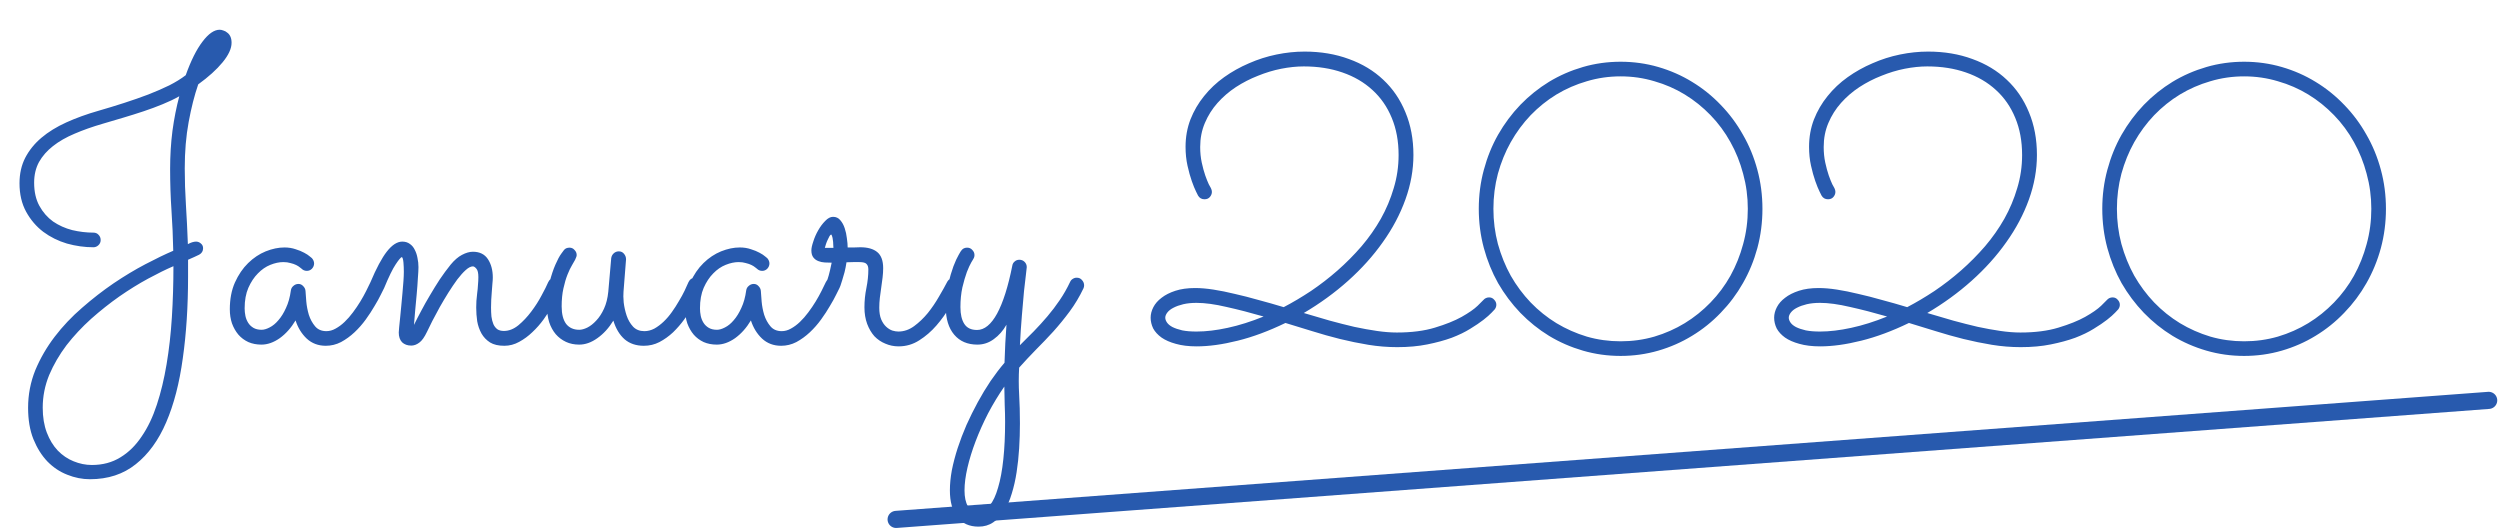 <svg width="438" height="93" viewBox="0 0 438 93" fill="none" xmlns="http://www.w3.org/2000/svg">
<path d="M34.727 14.78C34.066 16.694 33.508 18.893 33.052 21.377C32.596 23.838 32.368 26.549 32.368 29.512C32.368 31.608 32.437 33.727 32.573 35.869C32.71 38.011 32.824 40.312 32.915 42.773C33.462 42.477 33.94 42.329 34.351 42.329C34.67 42.329 34.954 42.443 35.205 42.671C35.456 42.876 35.581 43.149 35.581 43.491C35.581 43.992 35.353 44.368 34.898 44.619C34.442 44.847 33.792 45.143 32.949 45.508V48.481C32.949 53.677 32.642 58.439 32.026 62.769C31.434 67.121 30.465 70.858 29.121 73.98C27.777 77.124 25.999 79.574 23.789 81.328C21.602 83.083 18.924 83.96 15.757 83.96C14.412 83.96 13.091 83.698 11.792 83.174C10.493 82.672 9.331 81.898 8.306 80.85C7.303 79.801 6.483 78.491 5.845 76.919C5.229 75.37 4.922 73.546 4.922 71.45C4.922 69.149 5.343 66.95 6.187 64.853C7.052 62.78 8.18 60.832 9.57 59.009C10.983 57.163 12.589 55.465 14.39 53.916C16.19 52.344 18.024 50.92 19.893 49.644C21.784 48.367 23.641 47.251 25.464 46.294C27.287 45.337 28.916 44.551 30.352 43.935C30.306 41.589 30.203 39.242 30.044 36.895C29.884 34.525 29.805 32.098 29.805 29.614C29.805 27.29 29.941 25.057 30.215 22.915C30.511 20.75 30.91 18.734 31.411 16.865C30.523 17.366 29.543 17.834 28.472 18.267C27.424 18.7 26.318 19.11 25.156 19.497C23.994 19.884 22.798 20.26 21.567 20.625C20.36 20.99 19.163 21.343 17.979 21.685C16.178 22.209 14.538 22.79 13.057 23.428C11.598 24.043 10.345 24.761 9.297 25.581C8.249 26.401 7.428 27.336 6.836 28.384C6.266 29.432 5.981 30.64 5.981 32.007C5.981 33.602 6.289 34.958 6.904 36.074C7.52 37.191 8.317 38.102 9.297 38.809C10.3 39.492 11.416 39.993 12.646 40.312C13.9 40.609 15.142 40.757 16.372 40.757C16.737 40.757 17.033 40.882 17.261 41.133C17.511 41.383 17.637 41.691 17.637 42.056C17.637 42.42 17.5 42.728 17.227 42.978C16.976 43.206 16.691 43.32 16.372 43.32C14.823 43.32 13.273 43.104 11.724 42.671C10.197 42.215 8.818 41.532 7.588 40.62C6.357 39.686 5.355 38.512 4.58 37.1C3.805 35.687 3.418 34.023 3.418 32.109C3.418 30.446 3.748 28.965 4.409 27.666C5.093 26.344 6.038 25.171 7.246 24.145C8.454 23.12 9.912 22.22 11.621 21.445C13.33 20.671 15.221 19.987 17.295 19.395C18.799 18.962 20.291 18.506 21.773 18.027C23.254 17.549 24.655 17.059 25.977 16.558C27.321 16.034 28.551 15.498 29.668 14.951C30.785 14.382 31.741 13.789 32.539 13.174C33.45 10.622 34.43 8.662 35.478 7.295C36.527 5.905 37.529 5.21 38.486 5.21C38.691 5.21 38.908 5.256 39.136 5.347C39.386 5.415 39.614 5.54 39.819 5.723C40.047 5.882 40.23 6.11 40.366 6.406C40.503 6.702 40.571 7.067 40.571 7.5C40.571 8.503 40.047 9.642 38.999 10.918C37.951 12.194 36.527 13.481 34.727 14.78ZM30.386 46.636C29.064 47.205 27.583 47.935 25.942 48.823C24.302 49.712 22.627 50.749 20.918 51.934C19.232 53.118 17.58 54.429 15.962 55.864C14.367 57.3 12.931 58.838 11.655 60.478C10.402 62.142 9.388 63.885 8.613 65.708C7.861 67.554 7.485 69.456 7.485 71.416C7.485 73.079 7.725 74.538 8.203 75.791C8.682 77.044 9.32 78.092 10.117 78.936C10.938 79.779 11.86 80.405 12.886 80.815C13.934 81.248 15.005 81.465 16.099 81.465C17.99 81.465 19.653 81.02 21.089 80.132C22.524 79.266 23.766 78.047 24.814 76.475C25.885 74.925 26.774 73.068 27.48 70.903C28.187 68.761 28.756 66.392 29.189 63.794C29.622 61.219 29.93 58.485 30.112 55.591C30.295 52.674 30.386 49.689 30.386 46.636ZM67.3 50.464C67.209 50.646 67.015 51.033 66.719 51.626C66.445 52.196 66.081 52.856 65.625 53.608C65.192 54.36 64.679 55.147 64.087 55.967C63.495 56.787 62.834 57.539 62.105 58.223C61.375 58.906 60.589 59.476 59.746 59.932C58.903 60.365 58.014 60.581 57.08 60.581C55.758 60.581 54.642 60.16 53.73 59.316C52.842 58.473 52.192 57.414 51.782 56.138C51.008 57.437 50.085 58.473 49.014 59.248C47.943 60 46.872 60.376 45.801 60.376C44.958 60.376 44.194 60.228 43.511 59.932C42.827 59.613 42.246 59.18 41.768 58.633C41.289 58.063 40.913 57.402 40.64 56.65C40.389 55.898 40.264 55.078 40.264 54.19C40.264 52.412 40.56 50.851 41.152 49.507C41.768 48.14 42.542 47 43.477 46.089C44.411 45.177 45.436 44.494 46.553 44.038C47.692 43.582 48.786 43.355 49.834 43.355C50.54 43.355 51.19 43.457 51.782 43.662C52.375 43.844 52.876 44.05 53.286 44.277C53.719 44.505 54.05 44.722 54.277 44.927C54.505 45.109 54.63 45.212 54.653 45.234C54.904 45.531 55.029 45.838 55.029 46.157C55.029 46.499 54.904 46.807 54.653 47.08C54.403 47.331 54.106 47.456 53.765 47.456C53.4 47.456 53.092 47.331 52.842 47.08C52.796 47.035 52.694 46.955 52.534 46.841C52.375 46.704 52.158 46.567 51.885 46.431C51.611 46.294 51.281 46.18 50.894 46.089C50.529 45.975 50.107 45.918 49.629 45.918C48.922 45.918 48.171 46.078 47.373 46.397C46.575 46.715 45.846 47.217 45.185 47.9C44.525 48.561 43.967 49.404 43.511 50.43C43.078 51.432 42.861 52.629 42.861 54.019C42.861 54.452 42.907 54.896 42.998 55.352C43.089 55.785 43.249 56.183 43.477 56.548C43.704 56.912 44.012 57.209 44.399 57.437C44.787 57.664 45.265 57.778 45.835 57.778C46.245 57.778 46.712 57.642 47.236 57.368C47.783 57.095 48.296 56.673 48.774 56.103C49.276 55.534 49.72 54.816 50.107 53.95C50.518 53.084 50.802 52.059 50.962 50.874C51.008 50.555 51.156 50.293 51.406 50.088C51.657 49.86 51.953 49.746 52.295 49.746C52.614 49.746 52.887 49.871 53.115 50.122C53.366 50.373 53.503 50.658 53.525 50.977C53.548 51.41 53.594 52.025 53.662 52.822C53.73 53.597 53.879 54.372 54.106 55.147C54.357 55.921 54.722 56.593 55.2 57.163C55.679 57.733 56.34 58.018 57.183 58.018C57.73 58.018 58.265 57.87 58.789 57.573C59.336 57.277 59.86 56.89 60.361 56.411C60.885 55.91 61.375 55.352 61.831 54.736C62.31 54.098 62.742 53.46 63.13 52.822C63.517 52.184 63.859 51.569 64.155 50.977C64.451 50.384 64.702 49.871 64.907 49.438C65.021 49.188 65.181 48.994 65.386 48.857C65.614 48.721 65.853 48.652 66.103 48.652C66.491 48.652 66.799 48.8 67.026 49.097C67.277 49.37 67.402 49.666 67.402 49.985C67.402 50.145 67.368 50.304 67.3 50.464ZM72.529 56.924C72.894 56.172 73.315 55.352 73.794 54.463C74.272 53.551 74.785 52.64 75.332 51.728C75.879 50.794 76.449 49.871 77.041 48.96C77.656 48.048 78.294 47.183 78.955 46.362C79.616 45.565 80.277 44.995 80.938 44.653C81.621 44.289 82.259 44.106 82.852 44.106C84.037 44.106 84.914 44.539 85.483 45.405C86.053 46.271 86.338 47.342 86.338 48.618C86.338 48.914 86.315 49.279 86.269 49.712C86.247 50.122 86.213 50.566 86.167 51.045C86.144 51.523 86.11 52.013 86.064 52.515C86.042 52.993 86.03 53.449 86.03 53.882C86.03 54.429 86.053 54.953 86.099 55.454C86.167 55.955 86.281 56.4 86.44 56.787C86.6 57.152 86.828 57.448 87.124 57.676C87.42 57.881 87.808 57.983 88.286 57.983C89.152 57.983 89.995 57.653 90.815 56.992C91.636 56.309 92.388 55.511 93.071 54.6C93.778 53.665 94.382 52.72 94.883 51.763C95.407 50.806 95.794 50.031 96.045 49.438C96.159 49.188 96.318 48.994 96.523 48.857C96.751 48.721 96.991 48.652 97.241 48.652C97.629 48.652 97.936 48.8 98.164 49.097C98.415 49.37 98.54 49.666 98.54 49.985C98.54 50.145 98.506 50.304 98.438 50.464C98.346 50.646 98.164 51.022 97.891 51.592C97.617 52.161 97.253 52.822 96.797 53.574C96.364 54.303 95.851 55.09 95.259 55.933C94.666 56.753 94.005 57.505 93.276 58.188C92.57 58.872 91.795 59.442 90.952 59.898C90.132 60.353 89.266 60.581 88.355 60.581C87.329 60.581 86.497 60.387 85.859 60C85.221 59.59 84.72 59.066 84.356 58.428C83.991 57.767 83.74 57.049 83.603 56.274C83.49 55.477 83.433 54.679 83.433 53.882C83.433 53.54 83.444 53.153 83.467 52.72C83.512 52.287 83.558 51.831 83.603 51.352C83.672 50.874 83.717 50.395 83.74 49.917C83.786 49.438 83.809 48.983 83.809 48.55C83.809 47.821 83.695 47.331 83.467 47.08C83.239 46.807 83.034 46.67 82.852 46.67C82.487 46.67 82.065 46.886 81.587 47.319C81.131 47.73 80.641 48.276 80.117 48.96C79.616 49.644 79.092 50.418 78.545 51.284C78.021 52.127 77.519 52.97 77.041 53.813C76.585 54.657 76.152 55.465 75.742 56.24C75.355 56.992 75.047 57.619 74.819 58.12C74.364 59.077 73.908 59.715 73.452 60.034C72.996 60.376 72.529 60.547 72.051 60.547C71.39 60.547 70.855 60.353 70.444 59.966C70.057 59.556 69.863 58.986 69.863 58.257C69.863 58.097 69.886 57.79 69.932 57.334C69.977 56.855 70.034 56.297 70.103 55.659C70.171 54.998 70.239 54.292 70.308 53.54C70.376 52.788 70.444 52.047 70.513 51.318C70.581 50.566 70.638 49.871 70.684 49.233C70.729 48.595 70.752 48.06 70.752 47.627C70.752 47.057 70.729 46.51 70.684 45.986C70.638 45.462 70.547 45.143 70.41 45.029C70.205 45.098 69.841 45.531 69.316 46.328C68.792 47.103 68.12 48.481 67.3 50.464C67.186 50.715 67.015 50.908 66.787 51.045C66.559 51.182 66.32 51.25 66.069 51.25C65.682 51.25 65.374 51.125 65.147 50.874C64.919 50.601 64.805 50.293 64.805 49.951C64.805 49.792 64.839 49.621 64.907 49.438C65.933 47 66.89 45.212 67.778 44.072C68.69 42.91 69.59 42.329 70.478 42.329C71.003 42.329 71.447 42.466 71.811 42.739C72.176 42.99 72.461 43.332 72.666 43.765C72.894 44.198 73.053 44.676 73.144 45.2C73.258 45.724 73.315 46.26 73.315 46.807C73.315 47.217 73.281 47.855 73.213 48.721C73.167 49.587 73.099 50.521 73.008 51.523C72.917 52.503 72.826 53.483 72.734 54.463C72.666 55.443 72.598 56.263 72.529 56.924ZM107.461 56.172C106.663 57.471 105.729 58.496 104.658 59.248C103.61 60 102.55 60.376 101.479 60.376C100.614 60.376 99.839 60.217 99.155 59.898C98.472 59.578 97.879 59.134 97.378 58.565C96.877 57.972 96.489 57.266 96.216 56.445C95.965 55.625 95.84 54.702 95.84 53.677C95.84 52.082 95.988 50.669 96.284 49.438C96.603 48.208 96.945 47.183 97.31 46.362C97.674 45.519 98.016 44.881 98.335 44.448C98.654 44.015 98.814 43.799 98.814 43.799C98.927 43.662 99.064 43.56 99.224 43.491C99.406 43.423 99.588 43.389 99.77 43.389C100.135 43.389 100.431 43.525 100.659 43.799C100.91 44.05 101.035 44.346 101.035 44.688C101.035 44.824 101.001 44.961 100.933 45.098C100.887 45.234 100.83 45.371 100.762 45.508C100.648 45.713 100.465 46.032 100.215 46.465C99.964 46.875 99.702 47.422 99.429 48.105C99.155 48.789 98.916 49.598 98.711 50.532C98.506 51.444 98.403 52.492 98.403 53.677C98.403 55.021 98.665 56.047 99.189 56.753C99.736 57.437 100.5 57.778 101.479 57.778C101.89 57.778 102.357 57.653 102.881 57.402C103.428 57.129 103.952 56.719 104.453 56.172C104.977 55.625 105.433 54.93 105.82 54.087C106.208 53.244 106.458 52.253 106.572 51.113L107.085 45.234C107.131 44.893 107.279 44.608 107.529 44.38C107.78 44.152 108.076 44.038 108.418 44.038C108.805 44.038 109.113 44.186 109.341 44.482C109.569 44.756 109.683 45.075 109.683 45.44L109.238 51.113C109.193 51.592 109.204 52.218 109.272 52.993C109.364 53.768 109.535 54.531 109.785 55.283C110.036 56.035 110.412 56.685 110.913 57.231C111.414 57.755 112.075 58.018 112.896 58.018C113.488 58.018 114.069 57.87 114.639 57.573C115.208 57.254 115.755 56.844 116.279 56.343C116.803 55.842 117.282 55.283 117.715 54.668C118.171 54.03 118.581 53.392 118.945 52.754C119.333 52.116 119.663 51.512 119.937 50.942C120.21 50.35 120.438 49.849 120.62 49.438C120.734 49.188 120.894 48.994 121.099 48.857C121.304 48.721 121.532 48.652 121.782 48.652C122.192 48.652 122.511 48.789 122.739 49.062C122.967 49.336 123.081 49.632 123.081 49.951C123.081 50.133 123.047 50.304 122.979 50.464C122.887 50.646 122.705 51.033 122.432 51.626C122.181 52.196 121.839 52.856 121.406 53.608C120.996 54.338 120.495 55.112 119.902 55.933C119.31 56.753 118.649 57.516 117.92 58.223C117.191 58.906 116.393 59.476 115.527 59.932C114.684 60.365 113.773 60.581 112.793 60.581C111.449 60.581 110.332 60.205 109.443 59.453C108.555 58.678 107.894 57.585 107.461 56.172ZM147.075 50.464C146.984 50.646 146.79 51.033 146.494 51.626C146.221 52.196 145.856 52.856 145.4 53.608C144.967 54.36 144.455 55.147 143.862 55.967C143.27 56.787 142.609 57.539 141.88 58.223C141.151 58.906 140.365 59.476 139.521 59.932C138.678 60.365 137.79 60.581 136.855 60.581C135.534 60.581 134.417 60.16 133.506 59.316C132.617 58.473 131.968 57.414 131.558 56.138C130.783 57.437 129.86 58.473 128.789 59.248C127.718 60 126.647 60.376 125.576 60.376C124.733 60.376 123.97 60.228 123.286 59.932C122.603 59.613 122.021 59.18 121.543 58.633C121.064 58.063 120.688 57.402 120.415 56.65C120.164 55.898 120.039 55.078 120.039 54.19C120.039 52.412 120.335 50.851 120.928 49.507C121.543 48.14 122.318 47 123.252 46.089C124.186 45.177 125.212 44.494 126.328 44.038C127.467 43.582 128.561 43.355 129.609 43.355C130.316 43.355 130.965 43.457 131.558 43.662C132.15 43.844 132.651 44.05 133.062 44.277C133.494 44.505 133.825 44.722 134.053 44.927C134.281 45.109 134.406 45.212 134.429 45.234C134.679 45.531 134.805 45.838 134.805 46.157C134.805 46.499 134.679 46.807 134.429 47.08C134.178 47.331 133.882 47.456 133.54 47.456C133.175 47.456 132.868 47.331 132.617 47.08C132.572 47.035 132.469 46.955 132.31 46.841C132.15 46.704 131.934 46.567 131.66 46.431C131.387 46.294 131.056 46.18 130.669 46.089C130.304 45.975 129.883 45.918 129.404 45.918C128.698 45.918 127.946 46.078 127.148 46.397C126.351 46.715 125.622 47.217 124.961 47.9C124.3 48.561 123.742 49.404 123.286 50.43C122.853 51.432 122.637 52.629 122.637 54.019C122.637 54.452 122.682 54.896 122.773 55.352C122.865 55.785 123.024 56.183 123.252 56.548C123.48 56.912 123.787 57.209 124.175 57.437C124.562 57.664 125.041 57.778 125.61 57.778C126.021 57.778 126.488 57.642 127.012 57.368C127.559 57.095 128.071 56.673 128.55 56.103C129.051 55.534 129.495 54.816 129.883 53.95C130.293 53.084 130.578 52.059 130.737 50.874C130.783 50.555 130.931 50.293 131.182 50.088C131.432 49.86 131.729 49.746 132.07 49.746C132.389 49.746 132.663 49.871 132.891 50.122C133.141 50.373 133.278 50.658 133.301 50.977C133.324 51.41 133.369 52.025 133.438 52.822C133.506 53.597 133.654 54.372 133.882 55.147C134.132 55.921 134.497 56.593 134.976 57.163C135.454 57.733 136.115 58.018 136.958 58.018C137.505 58.018 138.04 57.87 138.564 57.573C139.111 57.277 139.635 56.89 140.137 56.411C140.661 55.91 141.151 55.352 141.606 54.736C142.085 54.098 142.518 53.46 142.905 52.822C143.293 52.184 143.634 51.569 143.931 50.977C144.227 50.384 144.478 49.871 144.683 49.438C144.797 49.188 144.956 48.994 145.161 48.857C145.389 48.721 145.628 48.652 145.879 48.652C146.266 48.652 146.574 48.8 146.802 49.097C147.052 49.37 147.178 49.666 147.178 49.985C147.178 50.145 147.144 50.304 147.075 50.464ZM148.306 45.952C148.215 46.567 148.101 47.148 147.964 47.695C147.827 48.219 147.69 48.687 147.554 49.097C147.44 49.484 147.337 49.803 147.246 50.054C147.155 50.304 147.098 50.441 147.075 50.464C146.847 50.988 146.449 51.25 145.879 51.25C145.56 51.25 145.264 51.136 144.99 50.908C144.717 50.658 144.58 50.35 144.58 49.985C144.58 49.849 144.603 49.746 144.648 49.678C144.694 49.609 144.762 49.473 144.854 49.268C144.945 49.062 145.059 48.721 145.195 48.242C145.332 47.764 145.503 47.023 145.708 46.02C145.321 46.02 144.922 46.009 144.512 45.986C144.102 45.964 143.726 45.884 143.384 45.747C143.019 45.61 142.723 45.394 142.495 45.098C142.267 44.801 142.153 44.391 142.153 43.867C142.153 43.48 142.267 42.956 142.495 42.295C142.7 41.634 142.985 40.985 143.35 40.347C143.714 39.709 144.124 39.162 144.58 38.706C145.036 38.227 145.492 37.988 145.947 37.988C146.471 37.988 146.893 38.182 147.212 38.569C147.554 38.957 147.816 39.435 147.998 40.005C148.18 40.552 148.306 41.133 148.374 41.748C148.465 42.363 148.511 42.899 148.511 43.355C148.898 43.355 149.274 43.355 149.639 43.355C150.026 43.332 150.391 43.32 150.732 43.32C152.031 43.32 153.022 43.605 153.706 44.175C154.39 44.745 154.731 45.679 154.731 46.977C154.731 47.502 154.697 48.048 154.629 48.618C154.561 49.188 154.481 49.78 154.39 50.395C154.299 50.988 154.219 51.58 154.15 52.173C154.082 52.765 154.048 53.346 154.048 53.916C154.048 54.736 154.162 55.42 154.39 55.967C154.618 56.491 154.902 56.912 155.244 57.231C155.586 57.55 155.951 57.778 156.338 57.915C156.725 58.029 157.078 58.086 157.397 58.086C158.377 58.086 159.3 57.767 160.166 57.129C161.032 56.491 161.829 55.727 162.559 54.839C163.288 53.927 163.937 52.97 164.507 51.968C165.099 50.965 165.589 50.088 165.977 49.336C166.09 49.131 166.25 48.971 166.455 48.857C166.66 48.743 166.877 48.687 167.104 48.687C167.515 48.687 167.834 48.823 168.062 49.097C168.289 49.347 168.403 49.632 168.403 49.951C168.403 50.179 168.358 50.384 168.267 50.566C167.743 51.501 167.127 52.56 166.421 53.745C165.737 54.907 164.951 56.001 164.062 57.026C163.174 58.052 162.171 58.918 161.055 59.624C159.961 60.33 158.753 60.684 157.432 60.684C156.611 60.684 155.837 60.524 155.107 60.205C154.378 59.909 153.74 59.476 153.193 58.906C152.669 58.314 152.248 57.596 151.929 56.753C151.61 55.887 151.45 54.919 151.45 53.848C151.45 52.708 151.564 51.58 151.792 50.464C152.02 49.325 152.134 48.242 152.134 47.217C152.134 46.784 152.031 46.465 151.826 46.26C151.644 46.032 151.222 45.918 150.562 45.918C150.243 45.918 149.889 45.918 149.502 45.918C149.137 45.918 148.739 45.929 148.306 45.952ZM146.016 43.423C146.016 43.263 146.004 43.058 145.981 42.808C145.981 42.534 145.959 42.272 145.913 42.022C145.89 41.771 145.845 41.554 145.776 41.372C145.731 41.19 145.674 41.099 145.605 41.099C145.537 41.099 145.446 41.19 145.332 41.372C145.241 41.532 145.138 41.737 145.024 41.987C144.91 42.215 144.808 42.466 144.717 42.739C144.626 43.013 144.557 43.241 144.512 43.423H146.016ZM178.691 60.478C179.489 59.681 180.298 58.872 181.118 58.052C181.938 57.209 182.736 56.331 183.511 55.42C184.285 54.508 185.003 53.563 185.664 52.583C186.348 51.58 186.951 50.521 187.476 49.404C187.59 49.154 187.749 48.971 187.954 48.857C188.159 48.721 188.387 48.652 188.638 48.652C189.025 48.652 189.333 48.789 189.561 49.062C189.811 49.336 189.937 49.644 189.937 49.985C189.937 50.168 189.902 50.339 189.834 50.498C189.128 51.979 188.319 53.335 187.407 54.565C186.496 55.796 185.539 56.969 184.536 58.086C183.534 59.18 182.52 60.239 181.494 61.265C180.469 62.313 179.489 63.361 178.555 64.409C178.464 65.981 178.464 67.554 178.555 69.126C178.646 70.721 178.691 72.407 178.691 74.185C178.691 75.643 178.646 77.101 178.555 78.56C178.464 80.018 178.315 81.408 178.11 82.73C177.905 84.074 177.62 85.327 177.256 86.489C176.914 87.651 176.47 88.654 175.923 89.497C175.376 90.363 174.738 91.035 174.009 91.514C173.28 92.015 172.425 92.266 171.445 92.266C169.827 92.266 168.586 91.707 167.72 90.591C166.854 89.474 166.421 87.913 166.421 85.908C166.421 84.814 166.535 83.641 166.763 82.388C167.013 81.134 167.355 79.836 167.788 78.491C168.221 77.17 168.734 75.825 169.326 74.458C169.941 73.091 170.602 71.758 171.309 70.459C172.015 69.16 172.767 67.918 173.564 66.733C174.362 65.571 175.171 64.512 175.991 63.555C176.037 62.461 176.082 61.322 176.128 60.137C176.196 58.975 176.265 57.892 176.333 56.89C175.741 57.938 175 58.781 174.111 59.419C173.245 60.057 172.288 60.376 171.24 60.376C169.508 60.376 168.153 59.795 167.173 58.633C166.193 57.471 165.703 55.876 165.703 53.848C165.703 52.367 165.84 51.022 166.113 49.815C166.41 48.584 166.717 47.536 167.036 46.67C167.378 45.781 167.686 45.109 167.959 44.653C168.232 44.175 168.369 43.947 168.369 43.97C168.62 43.582 168.973 43.389 169.429 43.389C169.816 43.389 170.124 43.525 170.352 43.799C170.602 44.05 170.728 44.346 170.728 44.688C170.728 44.938 170.659 45.166 170.522 45.371C170.545 45.348 170.431 45.542 170.181 45.952C169.953 46.34 169.691 46.909 169.395 47.661C169.121 48.413 168.859 49.313 168.608 50.361C168.381 51.41 168.267 52.56 168.267 53.813C168.267 55.067 168.494 56.047 168.95 56.753C169.406 57.459 170.146 57.812 171.172 57.812C172.471 57.812 173.644 56.855 174.692 54.941C175.741 53.005 176.629 50.202 177.358 46.533C177.404 46.237 177.541 45.998 177.769 45.815C177.996 45.61 178.27 45.508 178.589 45.508C178.953 45.508 179.261 45.633 179.512 45.884C179.762 46.134 179.888 46.442 179.888 46.807C179.888 46.875 179.842 47.285 179.751 48.037C179.66 48.766 179.546 49.746 179.409 50.977C179.295 52.207 179.17 53.643 179.033 55.283C178.896 56.901 178.783 58.633 178.691 60.478ZM175.957 67.725C174.932 69.206 173.986 70.767 173.12 72.407C172.277 74.048 171.548 75.677 170.933 77.295C170.317 78.913 169.839 80.462 169.497 81.943C169.155 83.424 168.984 84.746 168.984 85.908C168.984 87.093 169.178 88.016 169.565 88.677C169.953 89.36 170.568 89.702 171.411 89.702C172.163 89.702 172.824 89.326 173.394 88.574C173.986 87.845 174.476 86.797 174.863 85.43C175.273 84.062 175.581 82.399 175.786 80.439C175.991 78.503 176.094 76.326 176.094 73.911C176.094 72.931 176.071 71.94 176.025 70.938C176.003 69.935 175.98 68.864 175.957 67.725ZM261.885 54.19C261.839 54.235 261.657 54.429 261.338 54.77C261.019 55.112 260.54 55.534 259.902 56.035C259.287 56.514 258.512 57.038 257.578 57.607C256.667 58.177 255.584 58.701 254.331 59.18C253.078 59.635 251.654 60.023 250.059 60.342C248.486 60.661 246.732 60.82 244.795 60.82C243.109 60.82 241.423 60.684 239.736 60.41C238.073 60.137 236.41 59.795 234.746 59.385C233.105 58.975 231.488 58.519 229.893 58.018C228.298 57.516 226.737 57.038 225.21 56.582C222.293 57.995 219.502 59.032 216.836 59.692C214.193 60.353 211.8 60.684 209.658 60.684C208.245 60.684 207.026 60.535 206.001 60.239C204.998 59.966 204.167 59.601 203.506 59.145C202.845 58.667 202.355 58.132 202.036 57.539C201.74 56.924 201.592 56.297 201.592 55.659C201.592 55.044 201.751 54.429 202.07 53.813C202.389 53.198 202.868 52.651 203.506 52.173C204.144 51.672 204.953 51.261 205.933 50.942C206.912 50.623 208.063 50.464 209.385 50.464C210.365 50.464 211.436 50.555 212.598 50.737C213.783 50.92 215.024 51.17 216.323 51.489C217.645 51.785 219.023 52.139 220.459 52.549C221.917 52.936 223.398 53.358 224.902 53.813C226.475 52.993 228.07 52.047 229.688 50.977C231.305 49.883 232.855 48.687 234.336 47.388C235.84 46.066 237.241 44.653 238.54 43.149C239.839 41.623 240.967 40.016 241.924 38.33C242.881 36.621 243.633 34.832 244.18 32.964C244.749 31.095 245.034 29.159 245.034 27.153C245.034 24.738 244.635 22.573 243.838 20.659C243.04 18.722 241.912 17.093 240.454 15.771C238.996 14.427 237.241 13.402 235.19 12.695C233.162 11.989 230.907 11.636 228.423 11.636C227.17 11.636 225.848 11.773 224.458 12.046C223.091 12.319 221.735 12.729 220.391 13.276C219.046 13.8 217.759 14.461 216.528 15.259C215.321 16.056 214.25 16.979 213.315 18.027C212.381 19.076 211.641 20.249 211.094 21.548C210.547 22.824 210.273 24.225 210.273 25.752C210.273 26.732 210.365 27.643 210.547 28.486C210.729 29.329 210.934 30.081 211.162 30.742C211.39 31.38 211.595 31.893 211.777 32.28C211.982 32.668 212.108 32.895 212.153 32.964C212.267 33.192 212.324 33.408 212.324 33.613C212.324 33.932 212.21 34.228 211.982 34.502C211.755 34.775 211.436 34.912 211.025 34.912C210.524 34.912 210.148 34.696 209.897 34.263C209.897 34.24 209.784 34.012 209.556 33.579C209.328 33.123 209.077 32.508 208.804 31.733C208.53 30.959 208.28 30.059 208.052 29.033C207.824 28.008 207.71 26.903 207.71 25.718C207.71 24.009 207.995 22.414 208.564 20.933C209.157 19.429 209.954 18.061 210.957 16.831C211.96 15.578 213.133 14.473 214.478 13.516C215.822 12.559 217.269 11.75 218.818 11.089C220.368 10.405 221.974 9.893 223.638 9.551C225.301 9.209 226.942 9.038 228.56 9.038C231.385 9.038 233.971 9.471 236.318 10.337C238.665 11.18 240.671 12.388 242.334 13.96C244.02 15.532 245.319 17.435 246.23 19.668C247.165 21.901 247.632 24.396 247.632 27.153C247.632 29.751 247.165 32.349 246.23 34.946C245.296 37.544 243.975 40.039 242.266 42.432C240.579 44.824 238.551 47.08 236.182 49.199C233.835 51.296 231.248 53.175 228.423 54.839C229.95 55.295 231.465 55.739 232.969 56.172C234.473 56.582 235.908 56.947 237.275 57.266C238.665 57.562 239.987 57.801 241.24 57.983C242.493 58.166 243.656 58.257 244.727 58.257C247.301 58.257 249.523 57.972 251.392 57.402C253.283 56.833 254.844 56.206 256.074 55.523C257.327 54.816 258.262 54.167 258.877 53.574C259.492 52.982 259.823 52.651 259.868 52.583C260.142 52.264 260.483 52.105 260.894 52.105C261.258 52.105 261.554 52.241 261.782 52.515C262.033 52.765 262.158 53.062 262.158 53.403C262.158 53.677 262.067 53.939 261.885 54.19ZM221.382 55.454C219.103 54.793 216.938 54.235 214.888 53.779C212.86 53.301 211.105 53.062 209.624 53.062C208.758 53.062 207.983 53.141 207.3 53.301C206.639 53.46 206.069 53.665 205.591 53.916C205.135 54.144 204.782 54.417 204.531 54.736C204.281 55.055 204.155 55.363 204.155 55.659C204.155 55.933 204.258 56.217 204.463 56.514C204.668 56.81 204.987 57.072 205.42 57.3C205.876 57.528 206.445 57.721 207.129 57.881C207.812 58.018 208.644 58.086 209.624 58.086C211.287 58.086 213.11 57.87 215.093 57.437C217.098 57.004 219.194 56.343 221.382 55.454ZM308.779 36.587C308.779 38.957 308.483 41.247 307.891 43.457C307.298 45.645 306.455 47.695 305.361 49.609C304.29 51.501 302.992 53.232 301.465 54.805C299.961 56.377 298.286 57.721 296.44 58.838C294.618 59.954 292.646 60.82 290.527 61.435C288.408 62.051 286.209 62.358 283.931 62.358C281.652 62.358 279.453 62.051 277.334 61.435C275.215 60.82 273.232 59.954 271.387 58.838C269.564 57.721 267.889 56.377 266.362 54.805C264.858 53.232 263.56 51.501 262.466 49.609C261.395 47.695 260.563 45.645 259.971 43.457C259.378 41.247 259.082 38.957 259.082 36.587C259.082 34.217 259.378 31.939 259.971 29.751C260.563 27.541 261.395 25.49 262.466 23.599C263.56 21.685 264.858 19.941 266.362 18.369C267.889 16.797 269.564 15.453 271.387 14.336C273.232 13.219 275.215 12.354 277.334 11.738C279.453 11.123 281.652 10.815 283.931 10.815C286.209 10.815 288.408 11.123 290.527 11.738C292.646 12.354 294.618 13.219 296.44 14.336C298.286 15.453 299.961 16.797 301.465 18.369C302.992 19.941 304.29 21.685 305.361 23.599C306.455 25.49 307.298 27.541 307.891 29.751C308.483 31.939 308.779 34.217 308.779 36.587ZM306.216 36.587C306.216 34.468 305.942 32.417 305.396 30.435C304.871 28.452 304.131 26.606 303.174 24.898C302.217 23.166 301.055 21.593 299.688 20.181C298.32 18.768 296.816 17.56 295.176 16.558C293.535 15.555 291.758 14.78 289.844 14.233C287.952 13.664 285.981 13.379 283.931 13.379C281.88 13.379 279.909 13.664 278.018 14.233C276.126 14.78 274.349 15.555 272.686 16.558C271.045 17.56 269.541 18.768 268.174 20.181C266.829 21.593 265.667 23.166 264.688 24.898C263.73 26.606 262.979 28.452 262.432 30.435C261.908 32.417 261.646 34.468 261.646 36.587C261.646 38.706 261.908 40.757 262.432 42.739C262.979 44.722 263.73 46.579 264.688 48.31C265.667 50.02 266.829 51.58 268.174 52.993C269.541 54.406 271.045 55.614 272.686 56.616C274.349 57.619 276.126 58.405 278.018 58.975C279.909 59.522 281.88 59.795 283.931 59.795C285.981 59.795 287.952 59.522 289.844 58.975C291.758 58.405 293.535 57.619 295.176 56.616C296.816 55.614 298.32 54.406 299.688 52.993C301.055 51.58 302.217 50.02 303.174 48.31C304.131 46.579 304.871 44.733 305.396 42.773C305.942 40.791 306.216 38.729 306.216 36.587ZM371.123 54.19C371.077 54.235 370.895 54.429 370.576 54.77C370.257 55.112 369.779 55.534 369.141 56.035C368.525 56.514 367.751 57.038 366.816 57.607C365.905 58.177 364.823 58.701 363.569 59.18C362.316 59.635 360.892 60.023 359.297 60.342C357.725 60.661 355.97 60.82 354.033 60.82C352.347 60.82 350.661 60.684 348.975 60.41C347.311 60.137 345.648 59.795 343.984 59.385C342.344 58.975 340.726 58.519 339.131 58.018C337.536 57.516 335.975 57.038 334.448 56.582C331.532 57.995 328.74 59.032 326.074 59.692C323.431 60.353 321.038 60.684 318.896 60.684C317.484 60.684 316.265 60.535 315.239 60.239C314.237 59.966 313.405 59.601 312.744 59.145C312.083 58.667 311.593 58.132 311.274 57.539C310.978 56.924 310.83 56.297 310.83 55.659C310.83 55.044 310.99 54.429 311.309 53.813C311.628 53.198 312.106 52.651 312.744 52.173C313.382 51.672 314.191 51.261 315.171 50.942C316.151 50.623 317.301 50.464 318.623 50.464C319.603 50.464 320.674 50.555 321.836 50.737C323.021 50.92 324.263 51.17 325.562 51.489C326.883 51.785 328.262 52.139 329.697 52.549C331.156 52.936 332.637 53.358 334.141 53.813C335.713 52.993 337.308 52.047 338.926 50.977C340.544 49.883 342.093 48.687 343.574 47.388C345.078 46.066 346.479 44.653 347.778 43.149C349.077 41.623 350.205 40.016 351.162 38.33C352.119 36.621 352.871 34.832 353.418 32.964C353.988 31.095 354.272 29.159 354.272 27.153C354.272 24.738 353.874 22.573 353.076 20.659C352.279 18.722 351.151 17.093 349.692 15.771C348.234 14.427 346.479 13.402 344.429 12.695C342.401 11.989 340.145 11.636 337.661 11.636C336.408 11.636 335.086 11.773 333.696 12.046C332.329 12.319 330.973 12.729 329.629 13.276C328.285 13.8 326.997 14.461 325.767 15.259C324.559 16.056 323.488 16.979 322.554 18.027C321.619 19.076 320.879 20.249 320.332 21.548C319.785 22.824 319.512 24.225 319.512 25.752C319.512 26.732 319.603 27.643 319.785 28.486C319.967 29.329 320.173 30.081 320.4 30.742C320.628 31.38 320.833 31.893 321.016 32.28C321.221 32.668 321.346 32.895 321.392 32.964C321.506 33.192 321.562 33.408 321.562 33.613C321.562 33.932 321.449 34.228 321.221 34.502C320.993 34.775 320.674 34.912 320.264 34.912C319.762 34.912 319.386 34.696 319.136 34.263C319.136 34.24 319.022 34.012 318.794 33.579C318.566 33.123 318.315 32.508 318.042 31.733C317.769 30.959 317.518 30.059 317.29 29.033C317.062 28.008 316.948 26.903 316.948 25.718C316.948 24.009 317.233 22.414 317.803 20.933C318.395 19.429 319.193 18.061 320.195 16.831C321.198 15.578 322.371 14.473 323.716 13.516C325.06 12.559 326.507 11.75 328.057 11.089C329.606 10.405 331.213 9.893 332.876 9.551C334.539 9.209 336.18 9.038 337.798 9.038C340.623 9.038 343.21 9.471 345.557 10.337C347.904 11.18 349.909 12.388 351.572 13.96C353.258 15.532 354.557 17.435 355.469 19.668C356.403 21.901 356.87 24.396 356.87 27.153C356.87 29.751 356.403 32.349 355.469 34.946C354.535 37.544 353.213 40.039 351.504 42.432C349.818 44.824 347.79 47.08 345.42 49.199C343.073 51.296 340.487 53.175 337.661 54.839C339.188 55.295 340.703 55.739 342.207 56.172C343.711 56.582 345.146 56.947 346.514 57.266C347.904 57.562 349.225 57.801 350.479 57.983C351.732 58.166 352.894 58.257 353.965 58.257C356.54 58.257 358.761 57.972 360.63 57.402C362.521 56.833 364.082 56.206 365.312 55.523C366.566 54.816 367.5 54.167 368.115 53.574C368.73 52.982 369.061 52.651 369.106 52.583C369.38 52.264 369.722 52.105 370.132 52.105C370.496 52.105 370.793 52.241 371.021 52.515C371.271 52.765 371.396 53.062 371.396 53.403C371.396 53.677 371.305 53.939 371.123 54.19ZM330.62 55.454C328.341 54.793 326.177 54.235 324.126 53.779C322.098 53.301 320.343 53.062 318.862 53.062C317.996 53.062 317.222 53.141 316.538 53.301C315.877 53.46 315.308 53.665 314.829 53.916C314.373 54.144 314.02 54.417 313.77 54.736C313.519 55.055 313.394 55.363 313.394 55.659C313.394 55.933 313.496 56.217 313.701 56.514C313.906 56.81 314.225 57.072 314.658 57.3C315.114 57.528 315.684 57.721 316.367 57.881C317.051 58.018 317.882 58.086 318.862 58.086C320.526 58.086 322.349 57.87 324.331 57.437C326.336 57.004 328.433 56.343 330.62 55.454ZM418.018 36.587C418.018 38.957 417.721 41.247 417.129 43.457C416.536 45.645 415.693 47.695 414.6 49.609C413.529 51.501 412.23 53.232 410.703 54.805C409.199 56.377 407.524 57.721 405.679 58.838C403.856 59.954 401.885 60.82 399.766 61.435C397.646 62.051 395.448 62.358 393.169 62.358C390.89 62.358 388.691 62.051 386.572 61.435C384.453 60.82 382.471 59.954 380.625 58.838C378.802 57.721 377.127 56.377 375.601 54.805C374.097 53.232 372.798 51.501 371.704 49.609C370.633 47.695 369.801 45.645 369.209 43.457C368.617 41.247 368.32 38.957 368.32 36.587C368.32 34.217 368.617 31.939 369.209 29.751C369.801 27.541 370.633 25.49 371.704 23.599C372.798 21.685 374.097 19.941 375.601 18.369C377.127 16.797 378.802 15.453 380.625 14.336C382.471 13.219 384.453 12.354 386.572 11.738C388.691 11.123 390.89 10.815 393.169 10.815C395.448 10.815 397.646 11.123 399.766 11.738C401.885 12.354 403.856 13.219 405.679 14.336C407.524 15.453 409.199 16.797 410.703 18.369C412.23 19.941 413.529 21.685 414.6 23.599C415.693 25.49 416.536 27.541 417.129 29.751C417.721 31.939 418.018 34.217 418.018 36.587ZM415.454 36.587C415.454 34.468 415.181 32.417 414.634 30.435C414.11 28.452 413.369 26.606 412.412 24.898C411.455 23.166 410.293 21.593 408.926 20.181C407.559 18.768 406.055 17.56 404.414 16.558C402.773 15.555 400.996 14.78 399.082 14.233C397.191 13.664 395.22 13.379 393.169 13.379C391.118 13.379 389.147 13.664 387.256 14.233C385.365 14.78 383.587 15.555 381.924 16.558C380.283 17.56 378.779 18.768 377.412 20.181C376.068 21.593 374.906 23.166 373.926 24.898C372.969 26.606 372.217 28.452 371.67 30.435C371.146 32.417 370.884 34.468 370.884 36.587C370.884 38.706 371.146 40.757 371.67 42.739C372.217 44.722 372.969 46.579 373.926 48.31C374.906 50.02 376.068 51.58 377.412 52.993C378.779 54.406 380.283 55.614 381.924 56.616C383.587 57.619 385.365 58.405 387.256 58.975C389.147 59.522 391.118 59.795 393.169 59.795C395.22 59.795 397.191 59.522 399.082 58.975C400.996 58.405 402.773 57.619 404.414 56.616C406.055 55.614 407.559 54.406 408.926 52.993C410.293 51.58 411.455 50.02 412.412 48.31C413.369 46.579 414.11 44.733 414.634 42.773C415.181 40.791 415.454 38.729 415.454 36.587Z" fill="#285AAE"/>
<path d="M157 91L436.018 70.145" stroke="#285AAE" stroke-width="3" stroke-linecap="round"/>
</svg>
